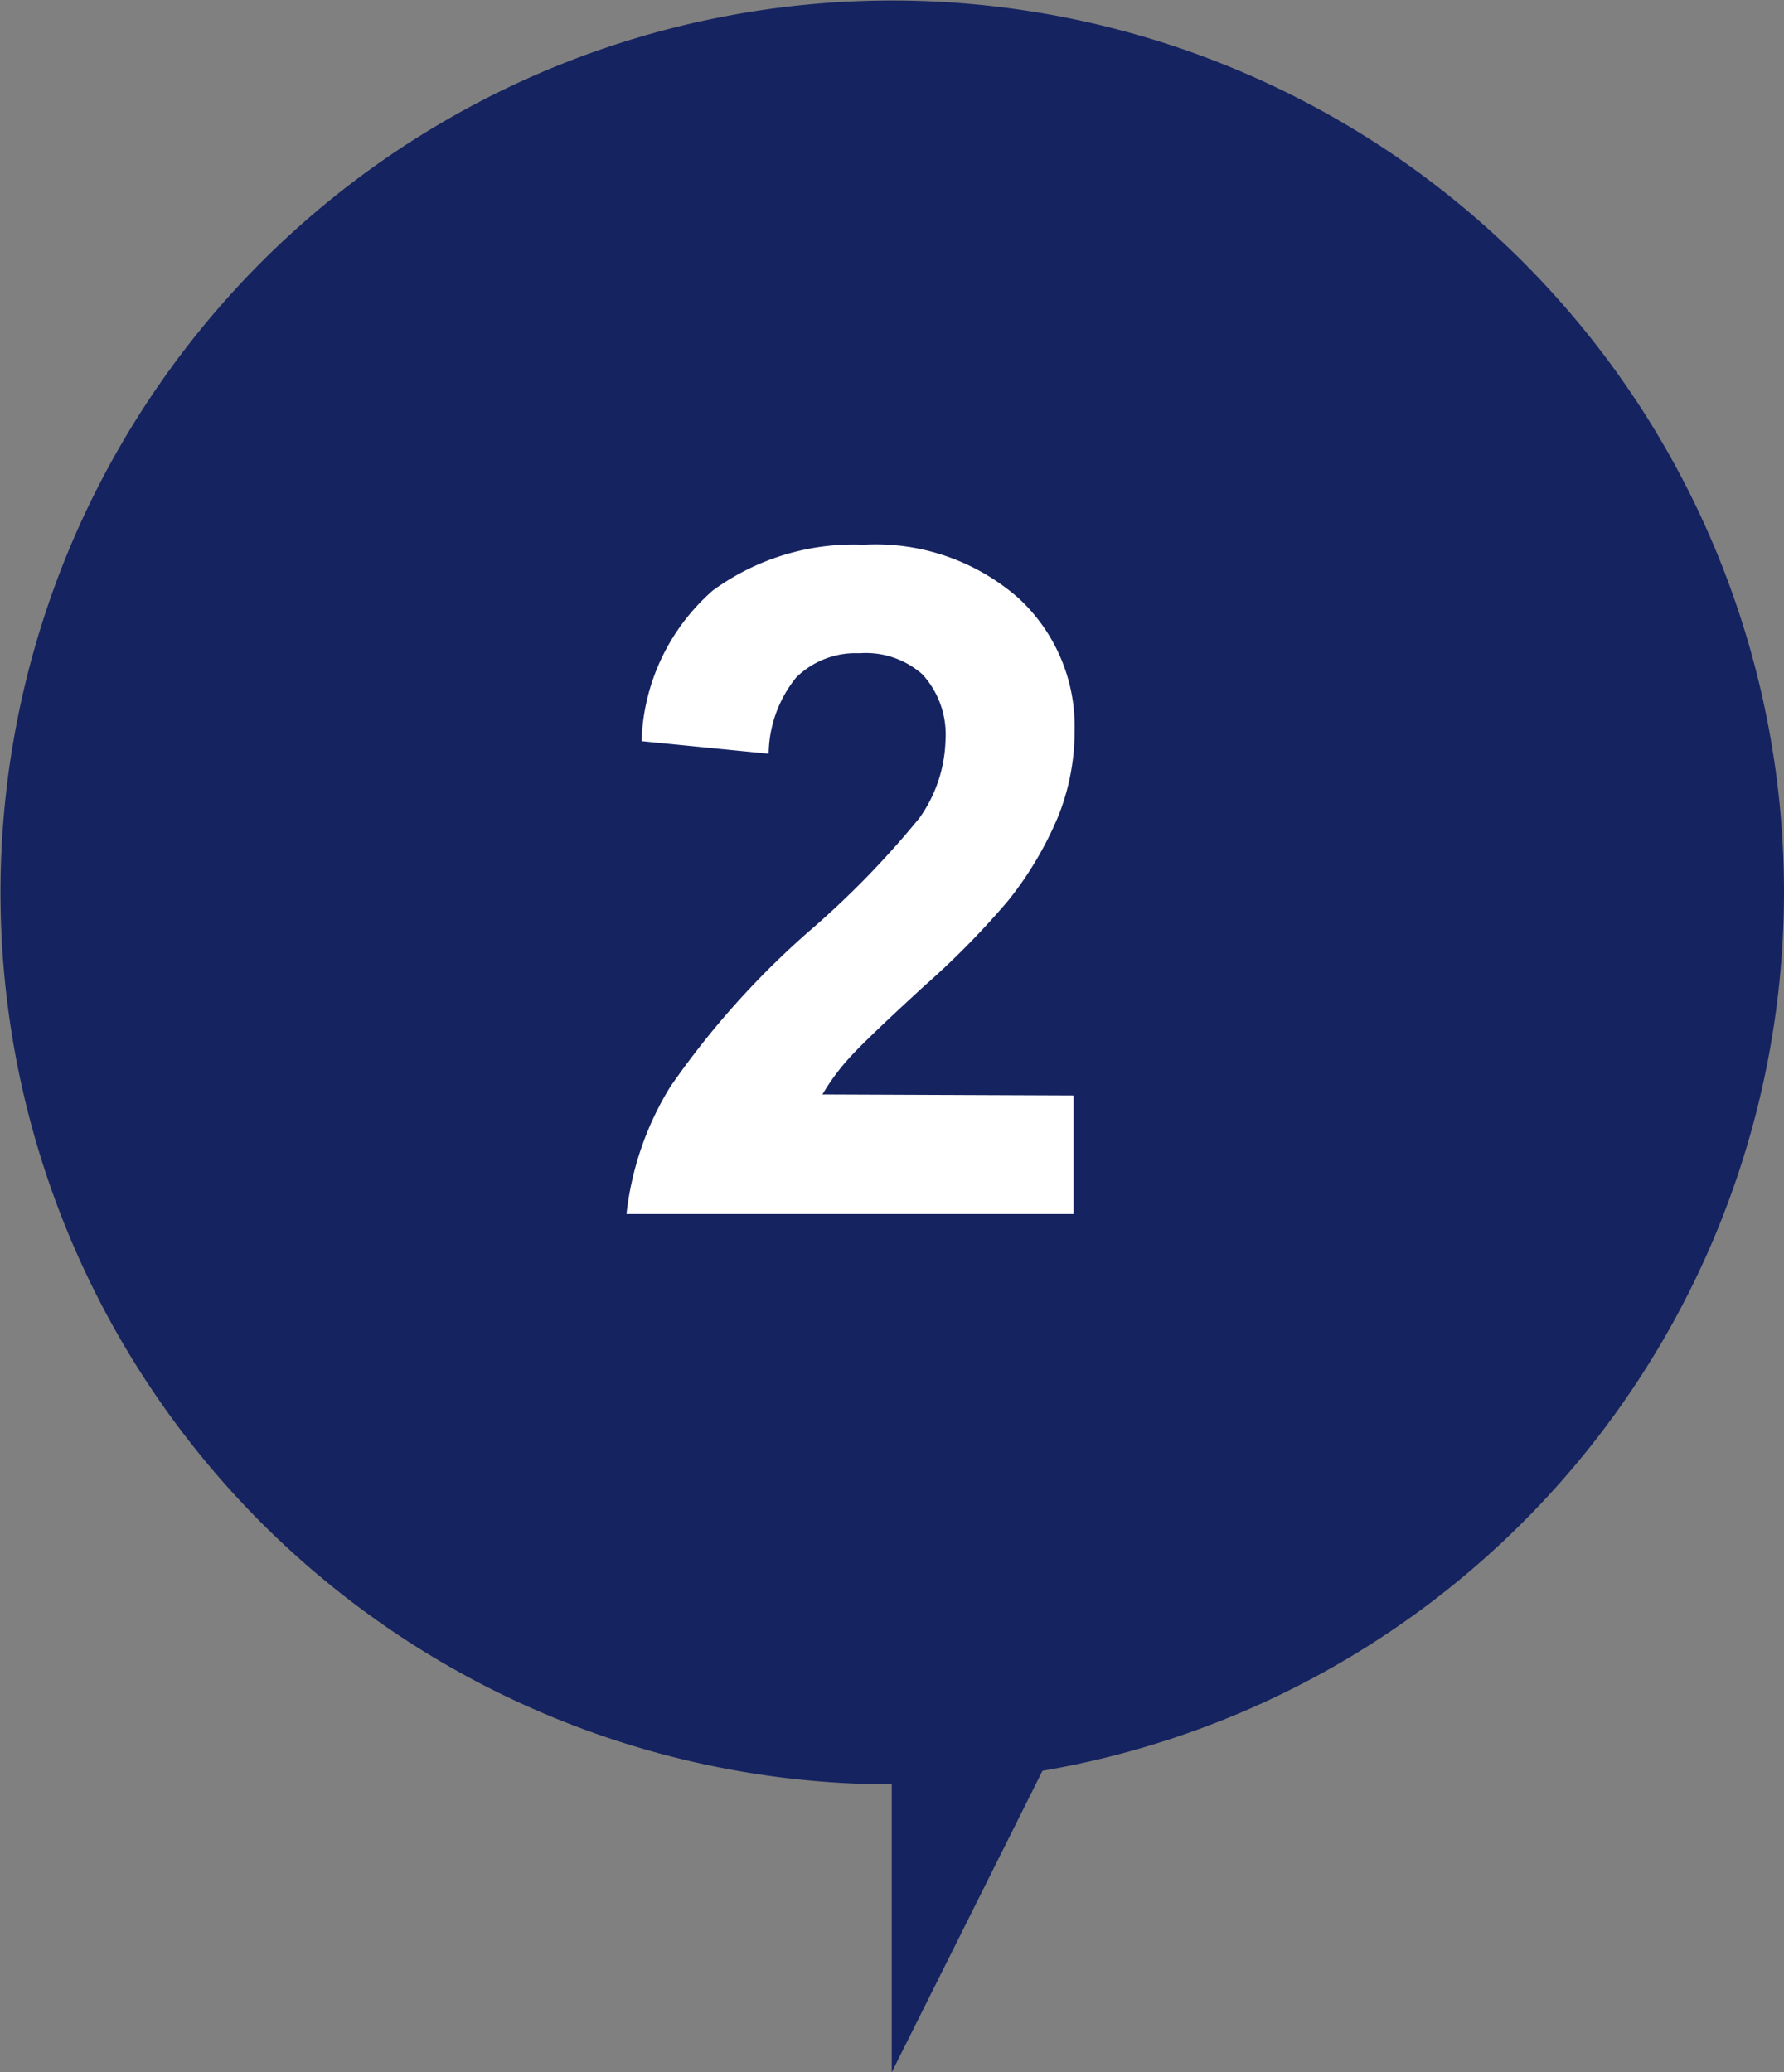 <svg xmlns="http://www.w3.org/2000/svg" viewBox="0 0 35.51 41.24"><rect x="0" y="0" width="35.51" height="41.24" fill="#808080" stroke="none"/><defs><style>.cls-1{fill:#152360;}.cls-2{fill:#fff;}</style></defs><title>Ресурс 6</title><g id="Слой_2" data-name="Слой 2"><g id="Layer_1" data-name="Layer 1"><path class="cls-1" d="M35.51,17.75A17.75,17.75,0,1,0,17.75,35.51v5.73l3-6A17.75,17.75,0,0,0,35.51,17.75Z"/><path class="cls-2" d="M21.37,21.8v2.36h-8.9a6.11,6.11,0,0,1,.87-2.53,16.83,16.83,0,0,1,2.86-3.18,18,18,0,0,0,2.1-2.17,2.79,2.79,0,0,0,.52-1.55,1.77,1.77,0,0,0-.46-1.31A1.7,1.7,0,0,0,17.11,13a1.69,1.69,0,0,0-1.26.48A2.46,2.46,0,0,0,15.3,15l-2.53-.25a4.15,4.15,0,0,1,1.42-3,4.76,4.76,0,0,1,3-.91,4.31,4.31,0,0,1,3.08,1.06,3.47,3.47,0,0,1,1.12,2.63,4.58,4.58,0,0,1-.32,1.7,7,7,0,0,1-1,1.69,16.36,16.36,0,0,1-1.66,1.69q-1.2,1.1-1.52,1.46a4.41,4.41,0,0,0-.52.71Z"/></g></g></svg>